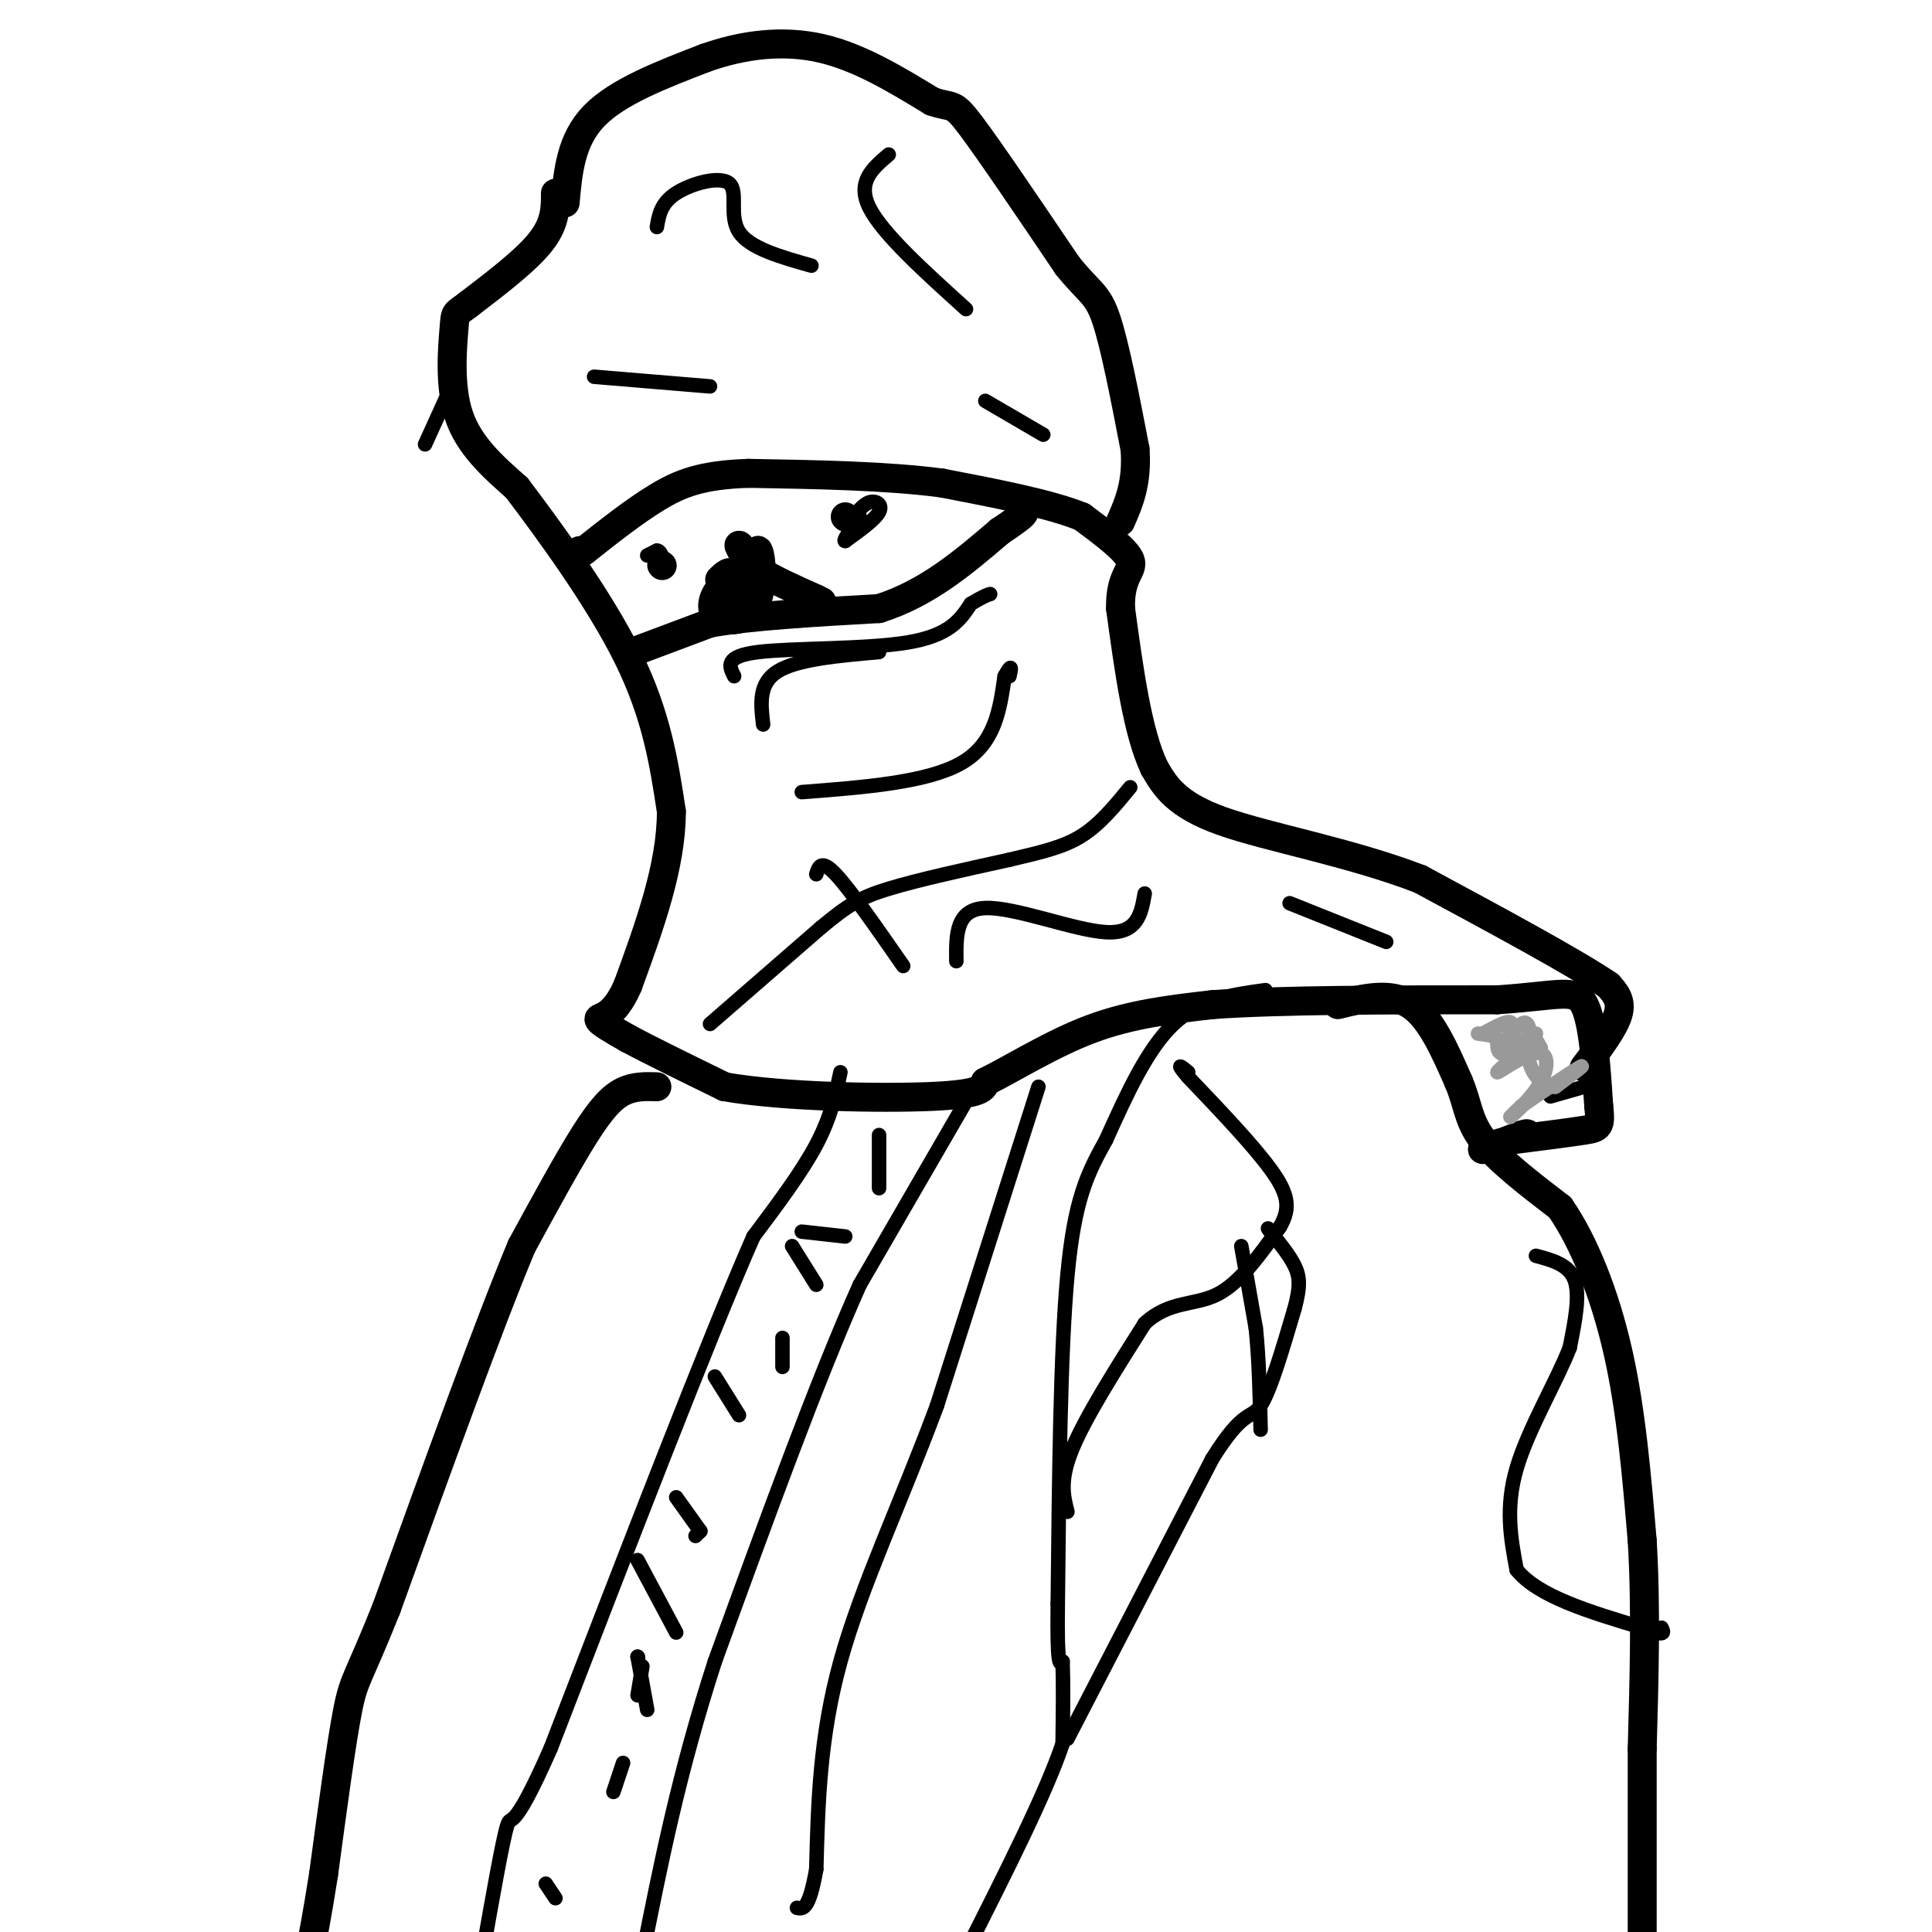 <svg viewBox='0 0 400 400' version='1.1' xmlns='http://www.w3.org/2000/svg' xmlns:xlink='http://www.w3.org/1999/xlink'><g fill='none' stroke='#000000' stroke-width='6' stroke-linecap='round' stroke-linejoin='round'><path d='M115,40c0.000,3.083 0.000,6.167 -3,10c-3.000,3.833 -9.000,8.417 -15,13'/><path d='M97,63c-2.917,2.250 -2.708,1.375 -3,5c-0.292,3.625 -1.083,11.750 1,18c2.083,6.250 7.042,10.625 12,15'/><path d='M107,101c6.578,8.689 17.022,22.911 23,35c5.978,12.089 7.489,22.044 9,32'/><path d='M139,168c0.000,11.333 -4.500,23.667 -9,36'/><path d='M130,204c-3.000,6.978 -6.000,6.422 -6,7c-0.000,0.578 3.000,2.289 6,4'/><path d='M130,215c4.333,2.333 12.167,6.167 20,10'/><path d='M150,225c12.178,2.133 32.622,2.467 43,2c10.378,-0.467 10.689,-1.733 11,-3'/><path d='M204,224c5.489,-2.689 13.711,-7.911 22,-11c8.289,-3.089 16.644,-4.044 25,-5'/><path d='M251,208c14.000,-1.000 36.500,-1.000 59,-1'/><path d='M310,207c13.044,-0.867 16.156,-2.533 18,1c1.844,3.533 2.422,12.267 3,21'/><path d='M331,229c0.467,4.289 0.133,4.511 -3,5c-3.133,0.489 -9.067,1.244 -15,2'/><path d='M313,236c-4.022,0.889 -6.578,2.111 -6,2c0.578,-0.111 4.289,-1.556 8,-3'/><path d='M315,235c1.500,-0.500 1.250,-0.250 1,0'/><path d='M328,221c3.083,-4.083 6.167,-8.167 7,-11c0.833,-2.833 -0.583,-4.417 -2,-6'/><path d='M333,204c-6.833,-4.667 -22.917,-13.333 -39,-22'/><path d='M294,182c-14.556,-5.600 -31.444,-8.600 -41,-12c-9.556,-3.400 -11.778,-7.200 -14,-11'/><path d='M239,159c-3.500,-7.333 -5.250,-20.167 -7,-33'/><path d='M232,126c-0.200,-6.956 2.800,-7.844 2,-10c-0.800,-2.156 -5.400,-5.578 -10,-9'/><path d='M224,107c-6.500,-2.667 -17.750,-4.833 -29,-7'/><path d='M195,100c-11.500,-1.500 -25.750,-1.750 -40,-2'/><path d='M155,98c-9.778,0.311 -14.222,2.089 -19,5c-4.778,2.911 -9.889,6.956 -15,11'/><path d='M121,114c-2.667,1.833 -1.833,0.917 -1,0'/><path d='M131,135c0.000,0.000 16.000,-6.000 16,-6'/><path d='M147,129c8.500,-1.500 21.750,-2.250 35,-3'/><path d='M182,126c10.000,-3.167 17.500,-9.583 25,-16'/><path d='M207,110c5.000,-3.333 5.000,-3.667 5,-4'/><path d='M117,42c0.583,-6.500 1.167,-13.000 6,-18c4.833,-5.000 13.917,-8.500 23,-12'/><path d='M146,12c7.889,-2.800 16.111,-3.800 24,-2c7.889,1.800 15.444,6.400 23,11'/><path d='M193,21c4.467,1.533 4.133,-0.133 8,5c3.867,5.133 11.933,17.067 20,29'/><path d='M221,55c4.622,5.756 6.178,5.644 8,11c1.822,5.356 3.911,16.178 6,27'/><path d='M235,93c0.500,7.000 -1.250,11.000 -3,15'/><path d='M136,225c-2.356,-0.067 -4.711,-0.133 -7,1c-2.289,1.133 -4.511,3.467 -8,9c-3.489,5.533 -8.244,14.267 -13,23'/><path d='M108,258c-6.833,16.333 -17.417,45.667 -28,75'/><path d='M80,333c-5.911,14.822 -6.689,14.378 -8,21c-1.311,6.622 -3.156,20.311 -5,34'/><path d='M67,388c-1.333,8.500 -2.167,12.750 -3,17'/><path d='M277,208c5.417,-1.333 10.833,-2.667 15,0c4.167,2.667 7.083,9.333 10,16'/><path d='M302,224c1.956,4.533 1.844,7.867 5,12c3.156,4.133 9.578,9.067 16,14'/><path d='M323,250c4.933,7.111 9.267,17.889 12,30c2.733,12.111 3.867,25.556 5,39'/><path d='M340,319c0.833,13.667 0.417,28.333 0,43'/><path d='M340,362c0.000,14.500 0.000,29.250 0,44'/><path d='M149,120c1.065,-1.054 2.131,-2.108 3,-1c0.869,1.108 1.542,4.380 1,6c-0.542,1.620 -2.300,1.590 -3,0c-0.700,-1.590 -0.343,-4.740 1,-6c1.343,-1.260 3.671,-0.630 6,0'/><path d='M157,119c0.909,1.719 0.182,6.018 -2,8c-2.182,1.982 -5.818,1.649 -7,0c-1.182,-1.649 0.091,-4.614 2,-6c1.909,-1.386 4.455,-1.193 7,-1'/><path d='M157,120c1.089,-1.711 0.311,-5.489 0,-6c-0.311,-0.511 -0.156,2.244 0,5'/><path d='M157,119c-1.067,-0.778 -3.733,-5.222 -4,-6c-0.267,-0.778 1.867,2.111 4,5'/><path d='M157,118c2.667,1.833 7.333,3.917 12,6'/><path d='M169,124c2.000,1.000 1.000,0.500 0,0'/><path d='M175,107c0.000,0.000 0.100,0.100 0.1,0.1'/><path d='M137,117c0.000,0.000 0.100,0.100 0.1,0.1'/></g>
<g fill='none' stroke='#000000' stroke-width='3' stroke-linecap='round' stroke-linejoin='round'><path d='M147,212c0.000,0.000 23.000,-20.000 23,-20'/><path d='M170,192c5.578,-4.622 8.022,-6.178 14,-8c5.978,-1.822 15.489,-3.911 25,-6'/><path d='M209,178c6.778,-1.600 11.222,-2.600 15,-5c3.778,-2.400 6.889,-6.200 10,-10'/><path d='M166,164c13.000,-1.000 26.000,-2.000 33,-6c7.000,-4.000 8.000,-11.000 9,-18'/><path d='M208,140c1.667,-3.000 1.333,-1.500 1,0'/><path d='M198,199c-0.067,-5.378 -0.133,-10.756 6,-11c6.133,-0.244 18.467,4.644 25,5c6.533,0.356 7.267,-3.822 8,-8'/><path d='M169,181c0.500,-1.583 1.000,-3.167 4,0c3.000,3.167 8.500,11.083 14,19'/><path d='M267,187c0.000,0.000 20.000,8.000 20,8'/><path d='M158,150c-0.500,-4.250 -1.000,-8.500 3,-11c4.000,-2.500 12.500,-3.250 21,-4'/><path d='M136,47c0.417,-2.476 0.833,-4.952 4,-7c3.167,-2.048 9.083,-3.667 11,-2c1.917,1.667 -0.167,6.619 2,10c2.167,3.381 8.583,5.190 15,7'/><path d='M123,78c0.000,0.000 24.000,2.000 24,2'/><path d='M184,32c-3.333,2.833 -6.667,5.667 -4,11c2.667,5.333 11.333,13.167 20,21'/><path d='M204,83c0.000,0.000 12.000,7.000 12,7'/><path d='M174,222c-1.000,4.667 -2.000,9.333 -5,15c-3.000,5.667 -8.000,12.333 -13,19'/><path d='M156,256c-9.167,20.833 -25.583,63.417 -42,106'/><path d='M114,362c-8.311,18.889 -8.089,13.111 -9,16c-0.911,2.889 -2.956,14.444 -5,26'/><path d='M200,228c0.000,0.000 -22.000,38.000 -22,38'/><path d='M178,266c-8.667,19.333 -19.333,48.667 -30,78'/><path d='M148,344c-7.500,23.167 -11.250,42.083 -15,61'/><path d='M215,225c0.000,0.000 -21.000,66.000 -21,66'/><path d='M194,291c-7.489,20.133 -15.711,37.467 -20,53c-4.289,15.533 -4.644,29.267 -5,43'/><path d='M169,387c-1.500,8.500 -2.750,8.250 -4,8'/><path d='M262,205c-6.750,0.917 -13.500,1.833 -19,7c-5.500,5.167 -9.750,14.583 -14,24'/><path d='M229,236c-3.867,6.933 -6.533,12.267 -8,28c-1.467,15.733 -1.733,41.867 -2,68'/><path d='M219,332c-0.167,13.333 0.417,12.667 1,12'/><path d='M220,344c0.167,4.833 0.083,10.917 0,17'/><path d='M220,361c-3.333,10.000 -11.667,26.500 -20,43'/><path d='M221,313c-0.833,-3.250 -1.667,-6.500 1,-13c2.667,-6.500 8.833,-16.250 15,-26'/><path d='M237,274c5.089,-4.756 10.311,-3.644 15,-6c4.689,-2.356 8.844,-8.178 13,-14'/><path d='M265,254c2.333,-4.000 1.667,-7.000 -2,-12c-3.667,-5.000 -10.333,-12.000 -17,-19'/><path d='M246,223c-2.833,-3.333 -1.417,-2.167 0,-1'/><path d='M321,227c0.000,0.000 7.000,-2.000 7,-2'/><path d='M221,360c0.000,0.000 30.000,-58.000 30,-58'/><path d='M251,302c6.578,-10.578 8.022,-8.022 10,-11c1.978,-2.978 4.489,-11.489 7,-20'/><path d='M268,271c1.311,-4.800 1.089,-6.800 0,-9c-1.089,-2.200 -3.044,-4.600 -5,-7'/><path d='M263,255c-0.833,-1.167 -0.417,-0.583 0,0'/><path d='M257,258c0.000,0.000 3.000,17.000 3,17'/><path d='M260,275c0.667,6.333 0.833,13.667 1,21'/><path d='M318,260c3.417,0.917 6.833,1.833 8,5c1.167,3.167 0.083,8.583 -1,14'/><path d='M325,279c-2.600,6.800 -8.600,16.800 -11,25c-2.400,8.200 -1.200,14.600 0,21'/><path d='M314,325c4.333,5.500 15.167,8.750 26,12'/><path d='M340,337c5.000,2.000 4.500,1.000 4,0'/><path d='M152,140c-1.044,-2.067 -2.089,-4.133 5,-5c7.089,-0.867 22.311,-0.533 31,-2c8.689,-1.467 10.844,-4.733 13,-8'/><path d='M201,125c2.833,-1.667 3.417,-1.833 4,-2'/><path d='M175,106c0.000,0.000 0.100,0.100 0.1,0.1'/><path d='M176,108c1.311,-1.778 2.622,-3.556 4,-4c1.378,-0.444 2.822,0.444 2,2c-0.822,1.556 -3.911,3.778 -7,6'/><path d='M175,112c-0.667,0.167 1.167,-2.417 3,-5'/><path d='M134,115c0.000,0.000 2.000,-1.000 2,-1'/><path d='M136,114c0.500,0.000 0.750,0.500 1,1'/></g>
<g fill='none' stroke='#999999' stroke-width='3' stroke-linecap='round' stroke-linejoin='round'><path d='M307,214c2.869,-1.577 5.738,-3.155 6,-2c0.262,1.155 -2.083,5.042 -2,5c0.083,-0.042 2.595,-4.012 4,-5c1.405,-0.988 1.702,1.006 2,3'/><path d='M317,215c-1.718,2.358 -7.013,6.753 -7,7c0.013,0.247 5.333,-3.656 8,-4c2.667,-0.344 2.679,2.869 1,6c-1.679,3.131 -5.051,6.180 -6,7c-0.949,0.820 0.526,-0.590 2,-2'/><path d='M315,229c3.200,-2.267 10.200,-6.933 12,-8c1.800,-1.067 -1.600,1.467 -5,4'/><path d='M322,225c-1.881,0.095 -4.083,-1.667 -5,-4c-0.917,-2.333 -0.548,-5.238 0,-6c0.548,-0.762 1.274,0.619 2,2'/><path d='M319,217c-1.442,0.852 -6.046,1.981 -6,1c0.046,-0.981 4.743,-4.072 5,-4c0.257,0.072 -3.927,3.306 -6,4c-2.073,0.694 -2.037,-1.153 -2,-3'/><path d='M310,215c-1.000,-0.667 -2.500,-0.833 -4,-1'/></g>
<g fill='none' stroke='#000000' stroke-width='3' stroke-linecap='round' stroke-linejoin='round'><path d='M93,81c0.000,0.000 -5.000,11.000 -5,11'/><path d='M148,285c0.000,0.000 5.000,8.000 5,8'/><path d='M144,318c0.000,0.000 1.000,-1.000 1,-1'/><path d='M133,345c0.000,0.000 -1.000,6.000 -1,6'/><path d='M127,371c0.000,0.000 2.000,-6.000 2,-6'/><path d='M113,390c0.000,0.000 2.000,3.000 2,3'/><path d='M162,283c0.000,0.000 0.000,-6.000 0,-6'/><path d='M140,310c0.000,0.000 5.000,7.000 5,7'/><path d='M140,338c0.000,0.000 -8.000,-15.000 -8,-15'/><path d='M132,343c0.000,0.000 0.100,0.100 0.1,0.1'/><path d='M132,343c0.000,0.000 2.000,11.000 2,11'/><path d='M166,255c0.000,0.000 9.000,1.000 9,1'/><path d='M182,235c0.000,0.000 0.000,11.000 0,11'/><path d='M169,266c0.000,0.000 -5.000,-8.000 -5,-8'/></g>
</svg>
